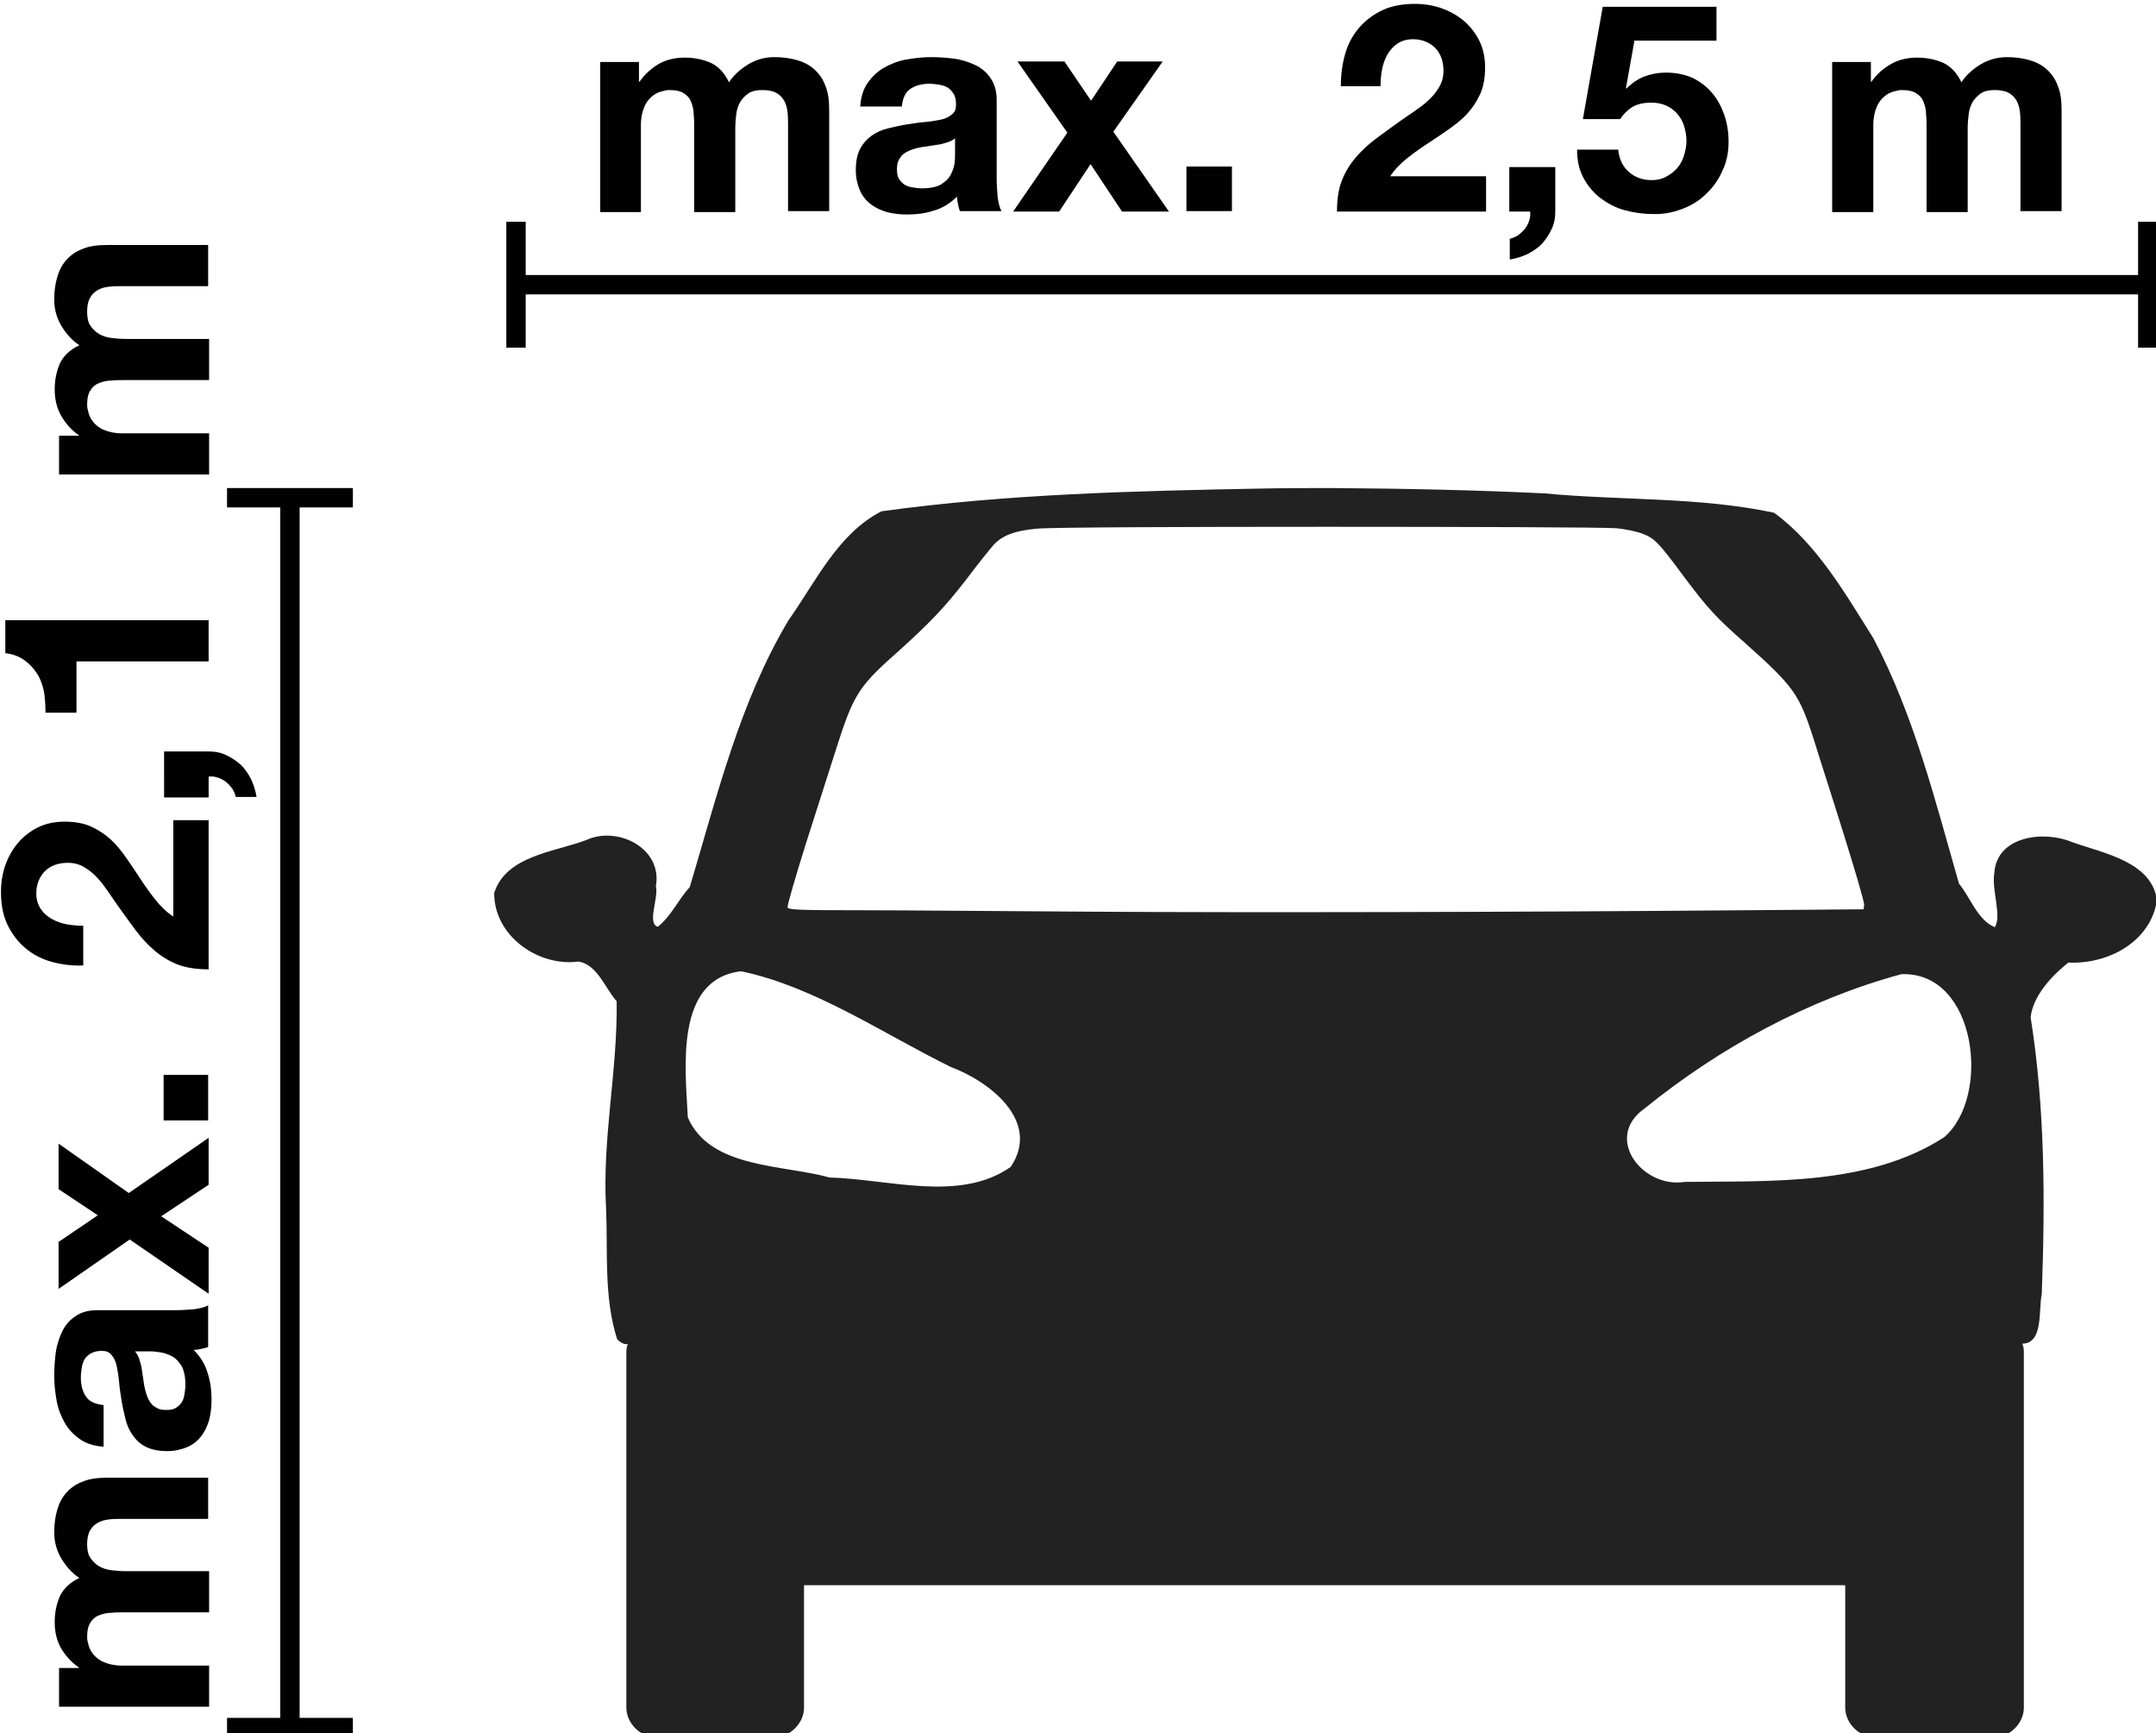 <?xml version="1.0" encoding="utf-8"?>
<!-- Generator: Adobe Illustrator 19.2.1, SVG Export Plug-In . SVG Version: 6.00 Build 0)  -->
<svg version="1.1" id="Layer_1" xmlns="http://www.w3.org/2000/svg" xmlns:xlink="http://www.w3.org/1999/xlink" x="0px" y="0px"
	 viewBox="0 0 445.4 358" style="enable-background:new 0 0 445.4 358;" xml:space="preserve">
<style type="text/css">
	.st0{fill:#222222;}
	.st1{fill:none;stroke:#010101;stroke-width:4;stroke-miterlimit:10;}
	.st2{fill:#010101;}
</style>
<path id="rect3000-1-5" class="st0" d="M275.3,100.8c-4.9,0-9.7,0-14.6,0.1c-26.2,0.5-52.6,1.1-78.6,4.7c-9,4.6-13.6,14.6-19.2,22.5
	c-10.1,16.9-14.8,36.4-20.4,55.1c-2.3,2.5-3.9,6.1-6.6,8.2c-2.3-0.6,0.2-5.9-0.4-8.4c1.4-7.8-7.9-12.5-14.4-9.5
	c-6.6,2.5-16.5,3.2-19,10.9c-0.1,8.8,9,15.3,17.4,14.2c3.9,0.6,5.5,5.5,7.9,8.2c0.2,14.2-3,28.4-2.2,42.6c0.4,9-0.5,18.5,2.3,27.2
	c0.8,0.8,1.5,1.1,2.2,1c-0.2,0.5-0.3,1-0.3,1.6v73.5c0,3.2,2.9,6.1,6.1,6.1h24.5c3.2,0,6.1-2.9,6.1-6.1v-25.3h215.1v25.3
	c0,3.2,2.9,6.1,6.1,6.1H412c3.2,0,6.1-2.9,6.1-6.1v-73.5c0-0.6-0.1-1.1-0.3-1.7c4.4,0,3.3-7.1,4-10.2c0.7-19,0.7-38.4-2.3-57.2
	c0.5-4.5,4.5-8.7,7.8-11.3c8.1,0.4,17-4.2,18.3-12.9c-1.1-8-11.2-9.7-17.6-12c-5.7-2.4-15.5-1.3-16,6.4c-0.6,3.5,1.6,8.9,0.1,11.2
	c-3.6-1.5-5-6.1-7.4-9c-4.9-17.1-9.3-34.8-17.7-50.7c-5.8-9.2-11.6-19.4-20.5-25.9c-15.4-3.3-31.7-2.5-47.4-4
	C304.5,101.2,289.9,100.9,275.3,100.8L275.3,100.8z M274,108.8c28.9,0,57.7,0.1,60,0.3c1.9,0.2,4.3,0.7,5.5,1.2
	c2.3,0.9,3.2,1.8,8.3,8.7c5.1,6.8,6.7,8.5,12.7,13.8c10.2,9.1,11.2,10.6,14.2,19.9c0.9,3,3.7,11.6,6.1,19.3
	c2.4,7.7,4.4,14.4,4.3,14.9l-0.1,0.9l-24.7,0.2c-47.7,0.4-102.3,0.5-134.4,0.3c-17.8-0.1-39.3-0.3-47.7-0.3
	c-13.5,0-15.3-0.1-15.5-0.6c-0.1-0.3,1.6-6.2,3.8-13.2c2.2-6.9,5-15.6,6.2-19.4c3.5-11,4.6-12.9,11.9-19.4c7.5-6.7,10.6-10,15-15.7
	c2.4-3.2,5-6.4,5.7-7.2c1.8-1.9,4.3-2.9,8.8-3.3C216.3,108.9,245.2,108.8,274,108.8z M153.1,200.6c15.3,3.2,29.3,12.9,43.4,19.8
	c8,3,18.6,11.2,12.3,20.6c-10.5,7.4-25.3,2.5-37.4,2.2c-9.6-2.7-24.7-1.8-29.3-12.4C141.6,220.8,139.3,202.2,153.1,200.6z
	 M392.8,201.2c15.6-0.6,18.6,25.4,8.8,33.7c-15.5,10-35.8,9-53.6,9.2c-8.6,1.4-16.9-9.1-8.2-15.2
	C355.2,216.4,373.6,206.4,392.8,201.2z"/>
<g>
	<g>
		<line class="st1" x1="59.9" y1="102.8" x2="59.9" y2="356.8"/>
		<g>
			<rect x="46.9" y="100.8" class="st2" width="26" height="4"/>
		</g>
		<g>
			<rect x="46.9" y="354.8" class="st2" width="26" height="4"/>
		</g>
	</g>
</g>
<g>
	<g>
		<line class="st1" x1="106.6" y1="58.8" x2="443.7" y2="58.8"/>
		<g>
			<rect x="104.6" y="45.8" class="st2" width="4" height="26"/>
		</g>
		<g>
			<rect x="441.7" y="45.8" class="st2" width="4" height="26"/>
		</g>
	</g>
</g>
<g>
	<path class="st2" d="M132,12.7v4.2h0.1c1.1-1.6,2.5-2.8,4-3.7c1.6-0.9,3.4-1.3,5.4-1.3c2,0,3.8,0.4,5.4,1.1c1.6,0.8,2.8,2.1,3.7,4
		c0.9-1.4,2.2-2.6,3.8-3.6c1.6-1,3.4-1.6,5.6-1.6c1.6,0,3.2,0.2,4.6,0.6c1.4,0.4,2.6,1,3.6,1.9c1,0.9,1.8,2,2.3,3.4
		c0.6,1.4,0.8,3.1,0.8,5.1v20.8h-8.5V26.1c0-1,0-2-0.1-2.9c-0.1-0.9-0.3-1.7-0.7-2.4c-0.4-0.7-0.9-1.2-1.6-1.6
		c-0.7-0.4-1.7-0.6-2.9-0.6c-1.2,0-2.2,0.2-2.9,0.7c-0.7,0.5-1.3,1.1-1.7,1.8c-0.4,0.7-0.7,1.6-0.8,2.5c-0.1,0.9-0.2,1.9-0.2,2.9
		v17.3h-8.5V26.3c0-0.9,0-1.8-0.1-2.7c0-0.9-0.2-1.7-0.5-2.5c-0.3-0.8-0.8-1.4-1.5-1.8c-0.7-0.5-1.7-0.7-3.1-0.7
		c-0.4,0-0.9,0.1-1.6,0.3c-0.7,0.2-1.3,0.5-1.9,1c-0.6,0.5-1.2,1.2-1.6,2.2c-0.4,0.9-0.7,2.2-0.7,3.7v18H124v-31H132z"/>
	<path class="st2" d="M177.7,22.2c0.1-2,0.6-3.7,1.5-5c0.9-1.3,2-2.4,3.4-3.2c1.4-0.8,2.9-1.4,4.6-1.7c1.7-0.3,3.4-0.5,5.1-0.5
		c1.6,0,3.1,0.1,4.7,0.3c1.6,0.2,3.1,0.7,4.4,1.3c1.3,0.6,2.4,1.5,3.2,2.7c0.8,1.1,1.3,2.6,1.3,4.5v16.1c0,1.4,0.1,2.7,0.2,4
		c0.2,1.3,0.4,2.2,0.8,2.9h-8.6c-0.2-0.5-0.3-1-0.4-1.5c-0.1-0.5-0.2-1-0.2-1.5c-1.4,1.4-3,2.4-4.8,2.9c-1.8,0.6-3.7,0.8-5.6,0.8
		c-1.5,0-2.9-0.2-4.1-0.5c-1.3-0.4-2.4-0.9-3.4-1.7c-1-0.8-1.7-1.7-2.2-2.9c-0.5-1.2-0.8-2.5-0.8-4.1c0-1.8,0.3-3.2,0.9-4.4
		c0.6-1.1,1.4-2,2.4-2.7c1-0.7,2.1-1.2,3.4-1.5c1.3-0.3,2.5-0.6,3.8-0.8c1.3-0.2,2.5-0.4,3.8-0.5c1.2-0.1,2.3-0.3,3.3-0.5
		c1-0.2,1.7-0.6,2.3-1.1c0.6-0.5,0.8-1.1,0.8-2c0-0.9-0.1-1.6-0.5-2.2c-0.3-0.5-0.7-1-1.2-1.3c-0.5-0.3-1.1-0.5-1.7-0.6
		c-0.7-0.1-1.4-0.2-2.1-0.2c-1.7,0-3,0.4-4,1.1c-1,0.7-1.5,1.9-1.7,3.6H177.7z M197.4,28.5c-0.4,0.3-0.8,0.6-1.4,0.8
		c-0.5,0.2-1.1,0.3-1.7,0.5c-0.6,0.1-1.3,0.2-2,0.3c-0.7,0.1-1.4,0.2-2,0.3c-0.6,0.1-1.3,0.3-1.9,0.5c-0.6,0.2-1.2,0.5-1.6,0.8
		c-0.5,0.3-0.8,0.8-1.1,1.3c-0.3,0.5-0.4,1.2-0.4,2c0,0.8,0.1,1.4,0.4,1.9c0.3,0.5,0.7,0.9,1.1,1.2c0.5,0.3,1,0.5,1.7,0.6
		c0.6,0.1,1.3,0.2,2,0.2c1.7,0,3-0.3,3.9-0.8c0.9-0.6,1.6-1.2,2-2c0.4-0.8,0.7-1.6,0.8-2.4c0.1-0.8,0.1-1.4,0.1-1.9V28.5z"/>
	<path class="st2" d="M210.2,12.7h9.7l5.5,8.1l5.4-8.1h9.4L230,27.2l11.5,16.5h-9.7l-6.5-9.8l-6.5,9.8h-9.5l11.2-16.3L210.2,12.7z"
		/>
	<path class="st2" d="M254.5,34.4v9.2h-9.4v-9.2H254.5z"/>
	<path class="st2" d="M277.9,11.1c0.6-2.1,1.6-3.9,2.9-5.4c1.3-1.5,2.9-2.7,4.8-3.6c1.9-0.9,4.2-1.3,6.7-1.3c1.9,0,3.8,0.3,5.5,0.9
		s3.3,1.5,4.6,2.6c1.3,1.1,2.4,2.5,3.2,4.1c0.8,1.6,1.2,3.5,1.2,5.5c0,2.1-0.3,3.9-1,5.5c-0.7,1.5-1.6,2.9-2.7,4.1
		c-1.1,1.2-2.4,2.2-3.8,3.2c-1.4,1-2.8,1.9-4.3,2.9c-1.4,0.9-2.8,1.9-4.2,3c-1.4,1.1-2.6,2.3-3.6,3.8H307v7.3h-30.8
		c0-2.4,0.3-4.6,1-6.4c0.7-1.8,1.7-3.4,2.9-4.8c1.2-1.4,2.6-2.7,4.2-3.9c1.6-1.2,3.3-2.4,5.1-3.7c0.9-0.6,1.9-1.3,2.9-2
		c1-0.7,2-1.4,2.8-2.2c0.9-0.8,1.6-1.7,2.2-2.7c0.6-1,0.9-2.1,0.9-3.4c0-2-0.6-3.6-1.8-4.8c-1.2-1.1-2.7-1.7-4.5-1.7
		c-1.2,0-2.3,0.3-3.2,0.9c-0.9,0.6-1.5,1.3-2.1,2.3c-0.5,0.9-0.9,2-1.1,3.1c-0.2,1.1-0.3,2.3-0.3,3.4h-8.2
		C277,15.4,277.3,13.2,277.9,11.1z"/>
	<path class="st2" d="M321.3,34.4v9.2c0,1.4-0.2,2.6-0.8,3.8c-0.5,1.1-1.2,2.1-2,3c-0.8,0.8-1.8,1.5-3,2.1c-1.1,0.5-2.3,0.9-3.6,1.1
		v-4.3c0.6-0.1,1.2-0.4,1.7-0.7c0.5-0.4,1-0.8,1.4-1.3c0.4-0.5,0.7-1.1,0.9-1.7c0.2-0.6,0.3-1.3,0.2-1.9h-4.3v-9.2H321.3z"/>
	<path class="st2" d="M337.6,8.7l-1.7,9.5l0.1,0.1c1.2-1.2,2.4-2,3.7-2.5c1.3-0.5,2.8-0.8,4.5-0.8c2.1,0,3.9,0.4,5.5,1.1
		c1.6,0.8,2.9,1.8,4,3.1c1.1,1.3,1.9,2.8,2.5,4.5c0.6,1.7,0.9,3.6,0.9,5.6c0,2.2-0.4,4.2-1.3,6c-0.8,1.9-2,3.5-3.4,4.8
		c-1.4,1.4-3.1,2.4-5,3.1s-3.9,1.1-6,1c-2,0-4-0.3-5.8-0.8c-1.9-0.5-3.5-1.4-5-2.5c-1.4-1.1-2.6-2.5-3.5-4.2
		c-0.9-1.7-1.3-3.6-1.3-5.8h8.5c0.2,1.9,0.9,3.5,2.2,4.6c1.2,1.1,2.8,1.7,4.7,1.7c1.1,0,2.1-0.2,3-0.7c0.9-0.5,1.7-1.1,2.3-1.8
		c0.6-0.7,1.1-1.6,1.4-2.6c0.3-1,0.5-2,0.5-3c0-1.1-0.2-2.1-0.5-3.1c-0.3-1-0.8-1.8-1.4-2.5c-0.6-0.7-1.4-1.3-2.3-1.7
		c-0.9-0.4-1.9-0.6-3.1-0.6c-1.5,0-2.8,0.3-3.7,0.8s-1.9,1.4-2.7,2.6h-7.7l4.1-23.2h23.5v7H337.6z"/>
	<path class="st2" d="M386.5,12.7v4.2h0.1c1.1-1.6,2.5-2.8,4.1-3.7c1.6-0.9,3.4-1.3,5.4-1.3c2,0,3.8,0.4,5.4,1.1
		c1.6,0.8,2.8,2.1,3.7,4c0.9-1.4,2.2-2.6,3.8-3.6c1.6-1,3.5-1.6,5.6-1.6c1.6,0,3.2,0.2,4.6,0.6c1.4,0.4,2.6,1,3.6,1.9
		c1,0.9,1.8,2,2.3,3.4c0.6,1.4,0.8,3.1,0.8,5.1v20.8h-8.5V26.1c0-1,0-2-0.1-2.9c-0.1-0.9-0.3-1.7-0.7-2.4c-0.4-0.7-0.9-1.2-1.6-1.6
		c-0.7-0.4-1.7-0.6-2.9-0.6c-1.2,0-2.2,0.2-2.9,0.7c-0.7,0.5-1.3,1.1-1.7,1.8c-0.4,0.7-0.7,1.6-0.8,2.5c-0.1,0.9-0.2,1.9-0.2,2.9
		v17.3h-8.5V26.3c0-0.9,0-1.8-0.1-2.7c0-0.9-0.2-1.7-0.5-2.5c-0.3-0.8-0.8-1.4-1.5-1.8c-0.7-0.5-1.7-0.7-3.1-0.7
		c-0.4,0-0.9,0.1-1.6,0.3c-0.7,0.2-1.3,0.5-1.9,1c-0.6,0.5-1.2,1.2-1.6,2.2c-0.4,0.9-0.7,2.2-0.7,3.7v18h-8.5v-31H386.5z"/>
</g>
<g>
	<path class="st2" d="M12.1,344.5h4.2v-0.1c-1.6-1.1-2.8-2.5-3.7-4c-0.9-1.6-1.3-3.4-1.3-5.4c0-2,0.4-3.8,1.1-5.4
		c0.8-1.6,2.1-2.8,4-3.7c-1.4-0.9-2.6-2.2-3.6-3.8c-1-1.6-1.6-3.5-1.6-5.6c0-1.6,0.2-3.2,0.6-4.6c0.4-1.4,1-2.6,1.9-3.6
		c0.9-1,2-1.8,3.4-2.3c1.4-0.6,3.1-0.8,5.1-0.8h20.8v8.5H25.5c-1,0-2,0-2.9,0.1c-0.9,0.1-1.7,0.3-2.4,0.7c-0.7,0.4-1.2,0.9-1.6,1.6
		c-0.4,0.7-0.6,1.7-0.6,2.8c0,1.2,0.2,2.2,0.7,2.9c0.5,0.7,1.1,1.3,1.8,1.7c0.7,0.4,1.6,0.7,2.5,0.8c0.9,0.1,1.9,0.2,2.9,0.2h17.3
		v8.5H25.7c-0.9,0-1.8,0-2.7,0.1c-0.9,0-1.7,0.2-2.5,0.5c-0.8,0.3-1.4,0.8-1.8,1.5c-0.5,0.7-0.7,1.7-0.7,3.1c0,0.4,0.1,0.9,0.3,1.6
		c0.2,0.7,0.5,1.3,1,1.9c0.5,0.6,1.2,1.2,2.2,1.6c0.9,0.4,2.2,0.7,3.7,0.7h18v8.5h-31V344.5z"/>
	<path class="st2" d="M21.6,298.8c-2-0.1-3.7-0.6-5-1.5s-2.4-2-3.2-3.4c-0.8-1.4-1.4-2.9-1.7-4.6c-0.3-1.7-0.5-3.4-0.5-5.1
		c0-1.6,0.1-3.1,0.3-4.7c0.2-1.6,0.7-3.1,1.3-4.4c0.6-1.3,1.5-2.4,2.7-3.2c1.1-0.8,2.6-1.3,4.5-1.3h16.1c1.4,0,2.7-0.1,4-0.2
		c1.3-0.2,2.2-0.4,2.9-0.8v8.6c-0.5,0.2-1,0.3-1.5,0.4c-0.5,0.1-1,0.2-1.5,0.2c1.4,1.4,2.4,3,2.9,4.8c0.6,1.8,0.8,3.7,0.8,5.6
		c0,1.5-0.2,2.9-0.5,4.1c-0.4,1.3-0.9,2.4-1.7,3.4c-0.8,1-1.7,1.7-2.9,2.2c-1.2,0.5-2.5,0.8-4.1,0.8c-1.8,0-3.2-0.3-4.4-0.9
		s-2-1.4-2.7-2.4c-0.7-1-1.2-2.1-1.5-3.4c-0.3-1.3-0.6-2.5-0.8-3.8c-0.2-1.3-0.4-2.5-0.5-3.8c-0.1-1.2-0.3-2.3-0.5-3.3
		c-0.2-1-0.6-1.7-1.1-2.3c-0.5-0.6-1.1-0.8-2-0.8c-0.9,0-1.6,0.2-2.2,0.5c-0.5,0.3-1,0.7-1.3,1.2c-0.3,0.5-0.5,1.1-0.6,1.7
		c-0.1,0.7-0.2,1.4-0.2,2.1c0,1.7,0.4,3,1.1,4c0.7,1,1.9,1.5,3.6,1.7V298.8z M27.9,279.1c0.3,0.4,0.6,0.8,0.8,1.4
		c0.2,0.5,0.3,1.1,0.5,1.7c0.1,0.6,0.2,1.3,0.3,2c0.1,0.7,0.2,1.4,0.3,2c0.1,0.6,0.3,1.3,0.5,1.9c0.2,0.6,0.5,1.2,0.8,1.6
		c0.3,0.5,0.8,0.8,1.3,1.1c0.5,0.3,1.2,0.4,2,0.4c0.8,0,1.4-0.1,1.9-0.4c0.5-0.3,0.9-0.7,1.2-1.1c0.3-0.5,0.5-1,0.6-1.7
		c0.1-0.6,0.2-1.3,0.2-2c0-1.7-0.3-3-0.8-3.9c-0.6-0.9-1.2-1.6-2-2c-0.8-0.4-1.6-0.7-2.4-0.8c-0.8-0.1-1.4-0.2-1.9-0.2H27.9z"/>
	<path class="st2" d="M12.1,266.2v-9.7l8.1-5.5l-8.1-5.4v-9.4l14.5,10.2L43.1,235v9.7l-9.8,6.5l9.8,6.5v9.5L26.8,256L12.1,266.2z"/>
	<path class="st2" d="M33.8,222h9.2v9.4h-9.2V222z"/>
	<path class="st2" d="M10.5,198.6c-2.1-0.6-3.9-1.6-5.4-2.9c-1.5-1.3-2.7-2.9-3.6-4.8c-0.9-1.9-1.3-4.2-1.3-6.7
		c0-1.9,0.3-3.8,0.9-5.5s1.5-3.3,2.6-4.6c1.1-1.3,2.5-2.4,4.1-3.2c1.6-0.8,3.5-1.2,5.5-1.2c2.1,0,3.9,0.3,5.5,1
		c1.5,0.7,2.9,1.6,4.1,2.7c1.2,1.1,2.2,2.4,3.2,3.8c1,1.4,1.9,2.8,2.9,4.3c0.9,1.4,1.9,2.8,3,4.2c1.1,1.4,2.3,2.6,3.8,3.6v-19.9h7.3
		v30.8c-2.4,0-4.6-0.3-6.4-1c-1.8-0.7-3.4-1.7-4.8-2.9c-1.4-1.2-2.7-2.6-3.9-4.2c-1.2-1.6-2.4-3.3-3.7-5.1c-0.6-0.9-1.3-1.9-2-2.9
		c-0.7-1-1.4-2-2.2-2.8c-0.8-0.9-1.7-1.6-2.7-2.2c-1-0.6-2.1-0.9-3.4-0.9c-2,0-3.6,0.6-4.8,1.8c-1.1,1.2-1.7,2.7-1.7,4.5
		c0,1.2,0.3,2.3,0.9,3.2c0.6,0.9,1.3,1.5,2.3,2.1c0.9,0.5,2,0.9,3.1,1.1c1.1,0.2,2.3,0.3,3.4,0.3v8.2
		C14.8,199.5,12.6,199.2,10.5,198.6z"/>
	<path class="st2" d="M33.8,155.2h9.2c1.4,0,2.6,0.2,3.8,0.8c1.1,0.5,2.1,1.2,3,2c0.8,0.8,1.5,1.8,2.1,3c0.5,1.1,0.9,2.3,1.1,3.6
		h-4.3c-0.1-0.6-0.4-1.2-0.7-1.7c-0.4-0.5-0.8-1-1.3-1.4c-0.5-0.4-1.1-0.7-1.7-0.9c-0.6-0.2-1.3-0.3-1.9-0.2v4.3h-9.2V155.2z"/>
	<path class="st2" d="M43.1,136.6H15.8v10.6H9.4c0-1.5-0.1-2.9-0.3-4.3c-0.3-1.4-0.7-2.6-1.4-3.7c-0.7-1.1-1.5-2-2.6-2.8
		c-1.1-0.8-2.4-1.3-4-1.5v-6.8h42V136.6z"/>
	<path class="st2" d="M12.1,90h4.2v-0.1c-1.6-1.1-2.8-2.5-3.7-4.1c-0.9-1.6-1.3-3.4-1.3-5.4c0-2,0.4-3.8,1.1-5.4
		c0.8-1.6,2.1-2.8,4-3.7c-1.4-0.9-2.6-2.2-3.6-3.8c-1-1.6-1.6-3.5-1.6-5.6c0-1.6,0.2-3.2,0.6-4.6c0.4-1.4,1-2.6,1.9-3.6
		c0.9-1,2-1.8,3.4-2.3c1.4-0.6,3.1-0.8,5.1-0.8h20.8v8.5H25.5c-1,0-2,0-2.9,0.1c-0.9,0.1-1.7,0.3-2.4,0.7c-0.7,0.4-1.2,0.9-1.6,1.6
		c-0.4,0.7-0.6,1.7-0.6,2.9c0,1.2,0.2,2.2,0.7,2.9c0.5,0.7,1.1,1.3,1.8,1.7c0.7,0.4,1.6,0.7,2.5,0.8c0.9,0.1,1.9,0.2,2.9,0.2h17.3
		v8.5H25.7c-0.9,0-1.8,0-2.7,0.1c-0.9,0-1.7,0.2-2.5,0.5c-0.8,0.3-1.4,0.8-1.8,1.5c-0.5,0.7-0.7,1.7-0.7,3.1c0,0.4,0.1,0.9,0.3,1.6
		c0.2,0.7,0.5,1.3,1,1.9c0.5,0.6,1.2,1.2,2.2,1.6c0.9,0.4,2.2,0.7,3.7,0.7h18v8.5h-31V90z"/>
</g>
</svg>
